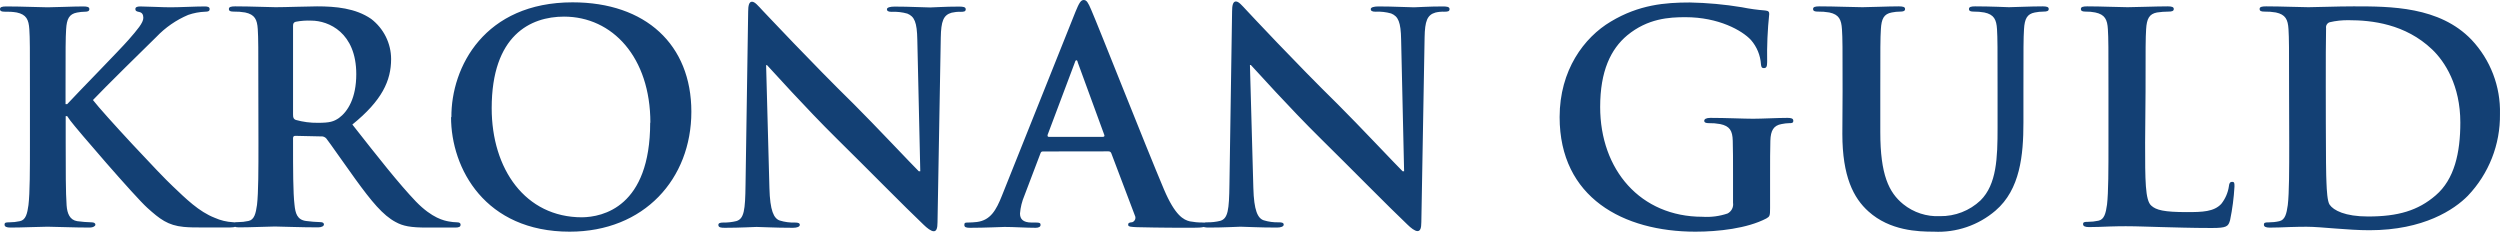 <svg xmlns="http://www.w3.org/2000/svg" width="151" height="14" viewBox="0 0 151 14" fill="none"><path d="M3.959 6.29H4.058C4.66 5.635 7.246 3.002 7.767 2.402C8.289 1.802 8.657 1.379 8.657 1.079C8.657 0.882 8.585 0.758 8.408 0.724C8.231 0.689 8.176 0.655 8.176 0.548C8.176 0.441 8.266 0.389 8.466 0.389C8.84 0.389 9.816 0.441 10.294 0.441C10.845 0.441 11.822 0.389 12.373 0.389C12.549 0.389 12.662 0.424 12.662 0.548C12.662 0.672 12.572 0.707 12.396 0.707C12.045 0.72 11.698 0.785 11.367 0.9C10.643 1.206 9.99 1.658 9.448 2.226C8.898 2.757 6.217 5.399 5.614 6.042C6.249 6.872 9.729 10.601 10.434 11.248C11.216 11.992 12.013 12.785 12.973 13.157C13.32 13.312 13.693 13.402 14.074 13.422C14.198 13.422 14.306 13.457 14.306 13.563C14.306 13.67 14.216 13.739 13.88 13.739H12.323C11.79 13.739 11.471 13.739 11.097 13.705C10.138 13.615 9.648 13.229 8.895 12.551C8.141 11.873 4.617 7.787 4.243 7.279L4.058 7.014H3.968V8.623C3.968 10.247 3.968 11.643 4.023 12.404C4.058 12.897 4.217 13.286 4.66 13.358C4.949 13.398 5.239 13.421 5.53 13.428C5.672 13.428 5.762 13.48 5.762 13.569C5.762 13.658 5.62 13.745 5.425 13.745C4.428 13.745 3.313 13.693 2.866 13.693C2.42 13.693 1.339 13.745 0.629 13.745C0.4 13.745 0.275 13.693 0.275 13.569C0.275 13.445 0.345 13.428 0.565 13.428C0.78 13.428 0.993 13.405 1.203 13.358C1.559 13.286 1.649 12.897 1.719 12.387C1.808 11.643 1.808 10.247 1.808 8.623V5.511C1.808 2.826 1.808 2.339 1.771 1.762C1.733 1.185 1.594 0.877 1.009 0.753C0.771 0.714 0.53 0.699 0.29 0.707C0.096 0.707 0 0.672 0 0.548C0 0.424 0.125 0.389 0.391 0.389C1.33 0.389 2.449 0.441 2.875 0.441C3.301 0.441 4.42 0.389 5.026 0.389C5.275 0.389 5.397 0.424 5.397 0.548C5.397 0.672 5.292 0.707 5.15 0.707C4.983 0.708 4.816 0.726 4.652 0.758C4.173 0.848 4.031 1.148 3.994 1.768C3.959 2.345 3.959 2.826 3.959 5.517V6.29ZM15.604 5.511C15.604 2.826 15.604 2.339 15.569 1.762C15.534 1.185 15.393 0.877 14.807 0.753C14.578 0.714 14.346 0.697 14.114 0.701C13.917 0.701 13.825 0.666 13.825 0.542C13.825 0.418 13.949 0.384 14.213 0.384C15.155 0.384 16.274 0.435 16.647 0.435C17.25 0.435 18.601 0.384 19.151 0.384C20.27 0.384 21.47 0.49 22.418 1.142C22.791 1.428 23.094 1.794 23.303 2.214C23.512 2.634 23.622 3.096 23.623 3.565C23.623 4.871 23.076 6.071 21.282 7.521C22.85 9.517 24.076 11.077 25.122 12.173C26.116 13.197 26.843 13.327 27.11 13.376C27.274 13.407 27.441 13.425 27.608 13.428C27.751 13.428 27.82 13.48 27.82 13.569C27.82 13.71 27.698 13.745 27.484 13.745H25.794C24.8 13.745 24.345 13.658 23.896 13.41C23.131 13.004 22.447 12.173 21.461 10.815C20.754 9.84 19.937 8.652 19.708 8.363C19.668 8.319 19.618 8.284 19.562 8.262C19.506 8.241 19.446 8.233 19.386 8.239L17.841 8.205C17.755 8.205 17.7 8.239 17.7 8.346V8.594C17.7 10.235 17.7 11.631 17.789 12.375C17.841 12.886 17.949 13.275 18.482 13.347C18.77 13.385 19.061 13.408 19.352 13.416C19.494 13.416 19.566 13.468 19.566 13.557C19.566 13.647 19.441 13.733 19.209 13.733C18.181 13.733 16.865 13.681 16.601 13.681C16.262 13.681 15.152 13.733 14.433 13.733C14.201 13.733 14.08 13.681 14.08 13.557C14.08 13.434 14.149 13.416 14.369 13.416C14.584 13.416 14.798 13.393 15.007 13.347C15.364 13.275 15.45 12.886 15.523 12.375C15.61 11.631 15.61 10.235 15.61 8.612L15.604 5.511ZM17.7 6.922C17.7 7.118 17.737 7.187 17.859 7.242C18.298 7.365 18.753 7.425 19.209 7.418C19.919 7.418 20.151 7.345 20.47 7.129C21.003 6.74 21.519 5.927 21.519 4.479C21.519 1.97 19.85 1.246 18.801 1.246C18.485 1.232 18.169 1.255 17.859 1.315C17.737 1.35 17.7 1.422 17.7 1.563V6.922ZM27.264 7.083C27.243 4.038 29.272 0.141 34.585 0.141C39.004 0.141 41.758 2.702 41.758 6.748C41.758 10.795 38.917 13.993 34.408 13.993C29.31 13.993 27.243 10.195 27.243 7.069L27.264 7.083ZM39.283 7.418C39.283 3.461 36.993 1.004 34.066 1.004C32.037 1.004 29.698 2.134 29.698 6.535C29.698 10.209 31.727 13.125 35.15 13.125C36.396 13.111 39.271 12.511 39.271 7.403L39.283 7.418ZM46.473 11.357C46.508 12.736 46.74 13.194 47.093 13.318C47.392 13.411 47.705 13.452 48.018 13.442C48.212 13.442 48.308 13.477 48.308 13.584C48.308 13.69 48.148 13.759 47.899 13.759C46.74 13.759 46.035 13.707 45.696 13.707C45.537 13.707 44.702 13.759 43.781 13.759C43.549 13.759 43.389 13.742 43.389 13.584C43.389 13.477 43.497 13.442 43.679 13.442C43.949 13.447 44.218 13.417 44.479 13.353C44.94 13.211 45.012 12.701 45.03 11.164L45.189 0.704C45.189 0.349 45.241 0.104 45.418 0.104C45.595 0.104 45.775 0.332 46.076 0.652C46.285 0.865 48.98 3.749 51.589 6.307C52.797 7.51 55.194 10.056 55.495 10.345H55.585L55.406 2.411C55.388 1.332 55.229 0.998 54.803 0.822C54.497 0.735 54.178 0.699 53.861 0.715C53.649 0.715 53.571 0.663 53.571 0.557C53.571 0.45 53.768 0.398 54.035 0.398C54.956 0.398 55.808 0.45 56.182 0.45C56.376 0.45 57.052 0.398 57.921 0.398C58.153 0.398 58.33 0.415 58.33 0.557C58.33 0.698 58.225 0.715 58.011 0.715C57.832 0.708 57.652 0.726 57.478 0.767C56.982 0.908 56.84 1.28 56.823 2.27L56.626 13.419C56.626 13.808 56.556 13.967 56.397 13.967C56.237 13.967 55.988 13.771 55.791 13.578C54.672 12.519 52.4 10.204 50.554 8.387C48.618 6.477 46.647 4.268 46.328 3.934H46.273L46.473 11.357ZM62.993 9.148C62.903 9.148 62.868 9.185 62.834 9.289L61.874 11.816C61.728 12.159 61.638 12.523 61.608 12.894C61.608 13.211 61.767 13.442 62.318 13.442H62.584C62.796 13.442 62.851 13.477 62.851 13.584C62.851 13.69 62.744 13.759 62.561 13.759C61.982 13.759 61.228 13.707 60.677 13.707C60.483 13.707 59.518 13.759 58.582 13.759C58.353 13.759 58.246 13.725 58.246 13.584C58.246 13.442 58.318 13.442 58.46 13.442C58.643 13.44 58.826 13.428 59.008 13.408C59.825 13.301 60.167 12.701 60.518 11.816L64.961 0.707C65.172 0.193 65.28 0 65.457 0C65.633 0 65.723 0.159 65.903 0.577C66.329 1.549 69.169 8.759 70.305 11.444C70.981 13.033 71.494 13.281 71.867 13.37C72.113 13.416 72.362 13.44 72.612 13.439C72.754 13.439 72.844 13.457 72.844 13.581C72.844 13.705 72.685 13.757 72.027 13.757C71.369 13.757 70.091 13.757 68.671 13.722C68.352 13.705 68.14 13.705 68.14 13.581C68.14 13.457 68.21 13.439 68.387 13.422C68.426 13.408 68.462 13.386 68.492 13.357C68.521 13.328 68.545 13.293 68.56 13.255C68.575 13.216 68.582 13.175 68.579 13.134C68.577 13.092 68.566 13.052 68.546 13.015L67.126 9.266C67.115 9.228 67.092 9.195 67.06 9.173C67.028 9.15 66.988 9.139 66.949 9.142L62.993 9.148ZM66.616 8.265C66.703 8.265 66.72 8.214 66.703 8.159L65.106 3.795C65.088 3.726 65.071 3.637 65.016 3.637C64.961 3.637 64.929 3.726 64.912 3.795L63.277 8.141C63.26 8.214 63.277 8.265 63.347 8.265H66.616ZM75.702 11.343C75.737 12.721 75.968 13.18 76.322 13.304C76.621 13.396 76.934 13.438 77.246 13.428C77.441 13.428 77.536 13.462 77.536 13.569C77.536 13.676 77.377 13.745 77.128 13.745C75.968 13.745 75.264 13.693 74.925 13.693C74.766 13.693 73.931 13.745 73.009 13.745C72.778 13.745 72.618 13.728 72.618 13.569C72.618 13.462 72.725 13.428 72.908 13.428C73.177 13.433 73.446 13.403 73.708 13.338C74.169 13.197 74.238 12.687 74.258 11.149L74.418 0.689C74.418 0.335 74.47 0.089 74.647 0.089C74.824 0.089 75.003 0.317 75.305 0.637C75.519 0.865 78.203 3.746 80.811 6.307C82.02 7.51 84.417 10.056 84.718 10.345H84.808L84.628 2.402C84.611 1.324 84.452 0.989 84.025 0.813C83.72 0.727 83.401 0.69 83.084 0.707C82.872 0.707 82.794 0.655 82.794 0.548C82.794 0.441 82.991 0.389 83.257 0.389C84.179 0.389 85.031 0.441 85.405 0.441C85.599 0.441 86.275 0.389 87.144 0.389C87.376 0.389 87.553 0.407 87.553 0.548C87.553 0.689 87.448 0.707 87.234 0.707C87.055 0.7 86.875 0.717 86.701 0.758C86.205 0.9 86.063 1.272 86.046 2.261L85.849 13.41C85.849 13.8 85.779 13.958 85.617 13.958C85.454 13.958 85.211 13.762 85.014 13.569C83.895 12.511 81.623 10.195 79.777 8.378C77.841 6.469 75.87 4.26 75.551 3.925H75.496L75.702 11.343ZM106.913 12.562C106.913 13.038 106.895 13.076 106.684 13.197C105.525 13.8 103.786 13.993 102.403 13.993C98.056 13.993 94.201 11.943 94.201 7.071C94.201 4.242 95.674 2.264 97.291 1.304C98.995 0.28 100.574 0.15 102.067 0.15C103.12 0.17 104.17 0.266 105.209 0.438C105.672 0.532 106.14 0.596 106.611 0.632C106.826 0.652 106.861 0.721 106.861 0.845C106.76 1.808 106.718 2.776 106.736 3.743C106.736 4.032 106.684 4.113 106.539 4.113C106.394 4.113 106.38 4.026 106.362 3.885C106.328 3.343 106.116 2.827 105.759 2.417C105.226 1.84 103.806 1.038 101.8 1.038C100.824 1.038 99.528 1.11 98.285 2.134C97.291 2.965 96.65 4.291 96.65 6.46C96.65 10.258 99.082 13.093 102.829 13.093C103.341 13.127 103.854 13.06 104.339 12.897C104.457 12.838 104.553 12.743 104.614 12.626C104.674 12.508 104.696 12.375 104.675 12.245V10.584C104.675 9.699 104.675 9.03 104.658 8.499C104.641 7.896 104.481 7.614 103.896 7.493C103.667 7.451 103.435 7.433 103.203 7.438C103.044 7.438 102.936 7.403 102.936 7.296C102.936 7.19 103.061 7.12 103.307 7.12C104.232 7.12 105.351 7.172 105.884 7.172C106.417 7.172 107.374 7.12 107.962 7.12C108.191 7.12 108.316 7.155 108.316 7.296C108.316 7.438 108.208 7.438 108.087 7.438C107.925 7.441 107.764 7.459 107.606 7.493C107.127 7.579 106.948 7.879 106.93 8.499C106.913 9.03 106.913 9.736 106.913 10.619V12.562ZM111.292 5.511C111.292 2.826 111.292 2.339 111.254 1.762C111.217 1.185 111.078 0.877 110.492 0.753C110.263 0.714 110.031 0.697 109.799 0.701C109.605 0.701 109.51 0.666 109.51 0.542C109.51 0.418 109.634 0.384 109.901 0.384C110.84 0.384 111.959 0.435 112.492 0.435C112.918 0.435 114.037 0.384 114.677 0.384C114.941 0.384 115.066 0.418 115.066 0.542C115.066 0.666 114.961 0.701 114.776 0.701C114.603 0.702 114.432 0.719 114.263 0.753C113.782 0.842 113.64 1.142 113.605 1.762C113.57 2.339 113.57 2.821 113.57 5.511V7.986C113.57 10.547 114.083 11.625 114.955 12.332C115.58 12.836 116.369 13.094 117.173 13.056C118.084 13.07 118.964 12.729 119.624 12.104C120.601 11.132 120.653 9.54 120.653 7.72V5.511C120.653 2.826 120.653 2.339 120.619 1.762C120.584 1.185 120.442 0.877 119.853 0.753C119.643 0.716 119.43 0.699 119.216 0.701C119.019 0.701 118.926 0.666 118.926 0.542C118.926 0.418 119.051 0.384 119.297 0.384C120.204 0.384 121.326 0.435 121.34 0.435C121.555 0.435 122.671 0.384 123.369 0.384C123.618 0.384 123.743 0.418 123.743 0.542C123.743 0.666 123.636 0.701 123.424 0.701C123.251 0.702 123.078 0.719 122.908 0.753C122.43 0.842 122.288 1.142 122.25 1.762C122.215 2.339 122.215 2.821 122.215 5.511V7.403C122.215 9.364 122.021 11.441 120.529 12.721C119.496 13.607 118.16 14.063 116.799 13.993C115.857 13.993 114.153 13.941 112.857 12.773C111.95 11.963 111.278 10.653 111.278 8.092L111.292 5.511ZM129.565 8.623C129.565 10.884 129.565 12.104 129.939 12.421C130.229 12.687 130.702 12.811 132.087 12.811C133.029 12.811 133.721 12.79 134.165 12.315C134.411 12.006 134.57 11.637 134.626 11.248C134.643 11.089 134.678 10.985 134.823 10.985C134.968 10.985 134.962 11.072 134.962 11.273C134.924 11.952 134.836 12.627 134.698 13.292C134.591 13.681 134.501 13.771 133.579 13.771C132.298 13.771 131.377 13.733 130.577 13.716C129.777 13.699 129.128 13.664 128.412 13.664C128.215 13.664 127.832 13.664 127.4 13.681C126.969 13.699 126.531 13.716 126.174 13.716C125.943 13.716 125.818 13.664 125.818 13.54C125.818 13.416 125.89 13.399 126.108 13.399C126.323 13.399 126.538 13.376 126.748 13.33C127.102 13.258 127.192 12.868 127.264 12.358C127.351 11.614 127.351 10.218 127.351 8.594V5.511C127.351 2.826 127.351 2.339 127.316 1.762C127.282 1.185 127.14 0.877 126.554 0.753C126.363 0.715 126.169 0.697 125.975 0.701C125.78 0.701 125.685 0.666 125.685 0.542C125.685 0.418 125.809 0.384 126.076 0.384C126.911 0.384 128.029 0.435 128.508 0.435C128.934 0.435 130.232 0.384 130.925 0.384C131.171 0.384 131.296 0.418 131.296 0.542C131.296 0.666 131.188 0.701 130.977 0.701C130.745 0.702 130.514 0.719 130.284 0.753C129.806 0.842 129.664 1.142 129.626 1.762C129.591 2.339 129.591 2.821 129.591 5.511L129.565 8.623ZM138.26 5.511C138.26 2.826 138.26 2.339 138.225 1.762C138.191 1.185 138.049 0.877 137.463 0.753C137.234 0.714 137.002 0.697 136.77 0.701C136.576 0.701 136.481 0.666 136.481 0.542C136.481 0.418 136.605 0.384 136.872 0.384C137.811 0.384 138.93 0.435 139.428 0.435C139.979 0.435 141.097 0.384 142.161 0.384C144.381 0.384 147.346 0.384 149.282 2.402C150.425 3.615 151.042 5.228 150.998 6.89C151.023 8.723 150.327 10.494 149.059 11.824C148.245 12.652 146.395 13.906 143.112 13.906C142.471 13.906 141.744 13.855 141.068 13.803C140.393 13.751 139.773 13.696 139.33 13.696C139.135 13.696 138.75 13.696 138.318 13.713C137.886 13.73 137.449 13.748 137.092 13.748C136.863 13.748 136.739 13.696 136.739 13.572C136.739 13.448 136.808 13.431 137.028 13.431C137.243 13.431 137.457 13.408 137.666 13.361C138.022 13.289 138.109 12.9 138.182 12.389C138.269 11.645 138.269 10.25 138.269 8.626L138.26 5.511ZM140.48 7.455C140.48 9.33 140.498 10.688 140.518 11.025C140.535 11.467 140.57 12.179 140.712 12.366C140.944 12.704 141.637 13.076 143.031 13.076C144.839 13.076 146.048 12.721 147.114 11.801C148.25 10.829 148.604 9.223 148.604 7.403C148.604 5.159 147.665 3.712 146.9 2.985C145.28 1.442 143.254 1.22 141.868 1.22C141.478 1.213 141.089 1.255 140.709 1.344C140.637 1.368 140.577 1.417 140.538 1.481C140.498 1.545 140.483 1.621 140.495 1.696C140.477 2.296 140.477 3.833 140.477 5.229L140.48 7.455Z" fill="#134074"></path></svg>